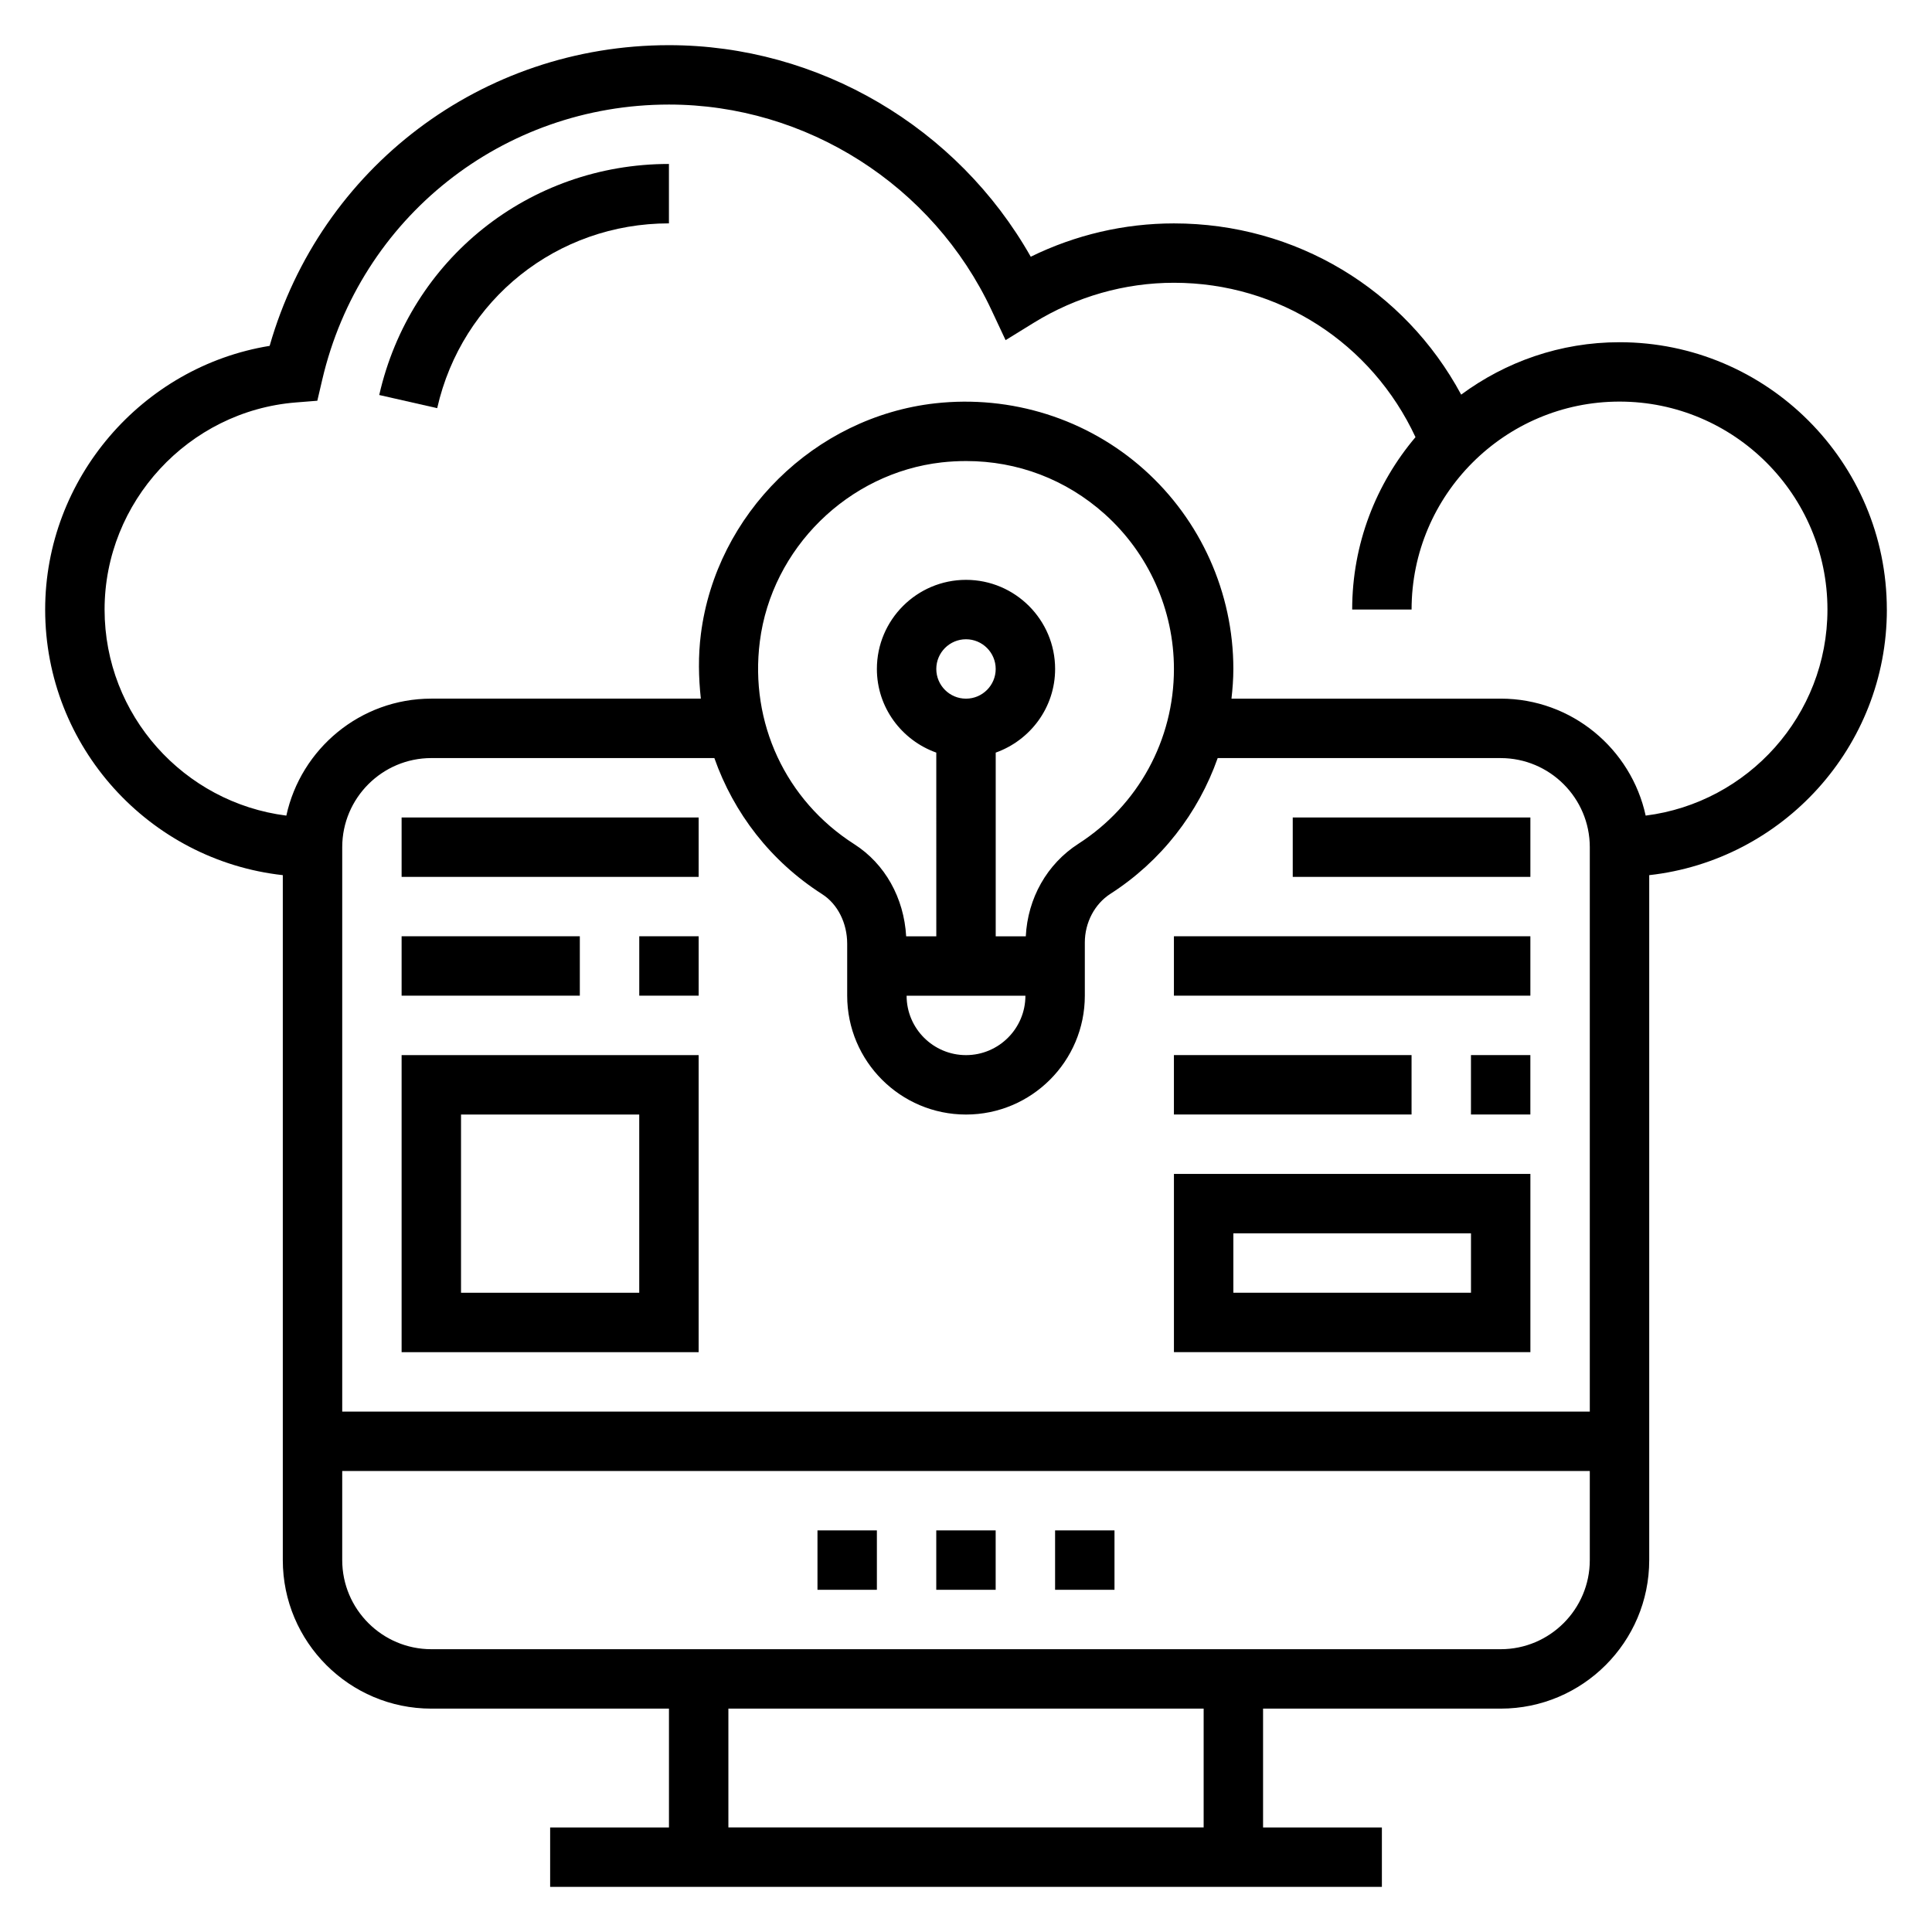 <?xml version="1.0" encoding="UTF-8"?>
<!-- Uploaded to: ICON Repo, www.iconrepo.com, Generator: ICON Repo Mixer Tools -->
<svg fill="#000000" width="800px" height="800px" version="1.1" viewBox="144 144 512 512" xmlns="http://www.w3.org/2000/svg">
 <g>
  <path d="m360.64 549.57h15.742v15.742h-15.742z"/>
  <path d="m423.61 549.57h15.742v15.742h-15.742z"/>
  <path d="m392.12 549.57h15.742v15.742h-15.742z"/>
  <path d="m250.43 502.34h78.719v-78.723h-78.719zm15.746-62.977h47.23v47.23h-47.23z"/>
  <path d="m250.43 360.64h78.719v15.742h-78.719z"/>
  <path d="m250.43 392.12h47.23v15.742h-47.23z"/>
  <path d="m313.41 392.12h15.742v15.742h-15.742z"/>
  <path d="m549.57 455.1h-94.465v47.23h94.465zm-15.742 31.488h-62.977v-15.742h62.977z"/>
  <path d="m533.82 423.61h15.742v15.742h-15.742z"/>
  <path d="m455.1 423.61h62.977v15.742h-62.977z"/>
  <path d="m455.1 392.12h94.465v15.742h-94.465z"/>
  <path d="m486.59 360.64h62.977v15.742h-62.977z"/>
  <path d="m244.5 248.68 15.359 3.488c6.539-28.828 31.801-48.973 61.414-48.973v-15.746c-37.012 0-68.59 25.184-76.773 61.23z"/>
  <path d="m644.03 305.54c0-39.062-31.781-70.848-70.848-70.848-15.711 0-30.195 5.203-41.957 13.887-14.996-27.859-43.809-45.375-76.125-45.375-13.16 0-26.121 3.031-37.941 8.832-19.43-34.316-56.199-56.066-95.883-56.066-49.562 0-92.312 32.488-105.82 79.688-33.777 5.488-59.488 35.152-59.488 69.883 0 36.398 27.605 66.457 62.977 70.383v181.52c0 21.703 17.656 39.359 39.359 39.359h62.977v31.488h-31.488v15.742h220.42v-15.742h-31.488v-31.488h62.977c21.703 0 39.359-17.656 39.359-39.359v-181.52c35.371-3.93 62.977-33.984 62.977-70.383zm-282.13 75.438c4.078 2.606 6.613 7.637 6.613 13.121v13.777c0 17.367 14.121 31.488 31.488 31.488s31.488-14.121 31.488-31.488v-14.105c0-5.266 2.598-10.211 6.785-12.902 13.484-8.668 23.27-21.379 28.426-35.969h74.996c13.02 0 23.617 10.598 23.617 23.617v149.57l-330.62-0.004v-149.57c0-13.02 10.598-23.617 23.617-23.617h75.004c5.137 14.578 14.898 27.332 28.59 36.078zm53.844 26.898c0 8.684-7.062 15.742-15.742 15.742-8.684 0-15.742-7.062-15.742-15.742zm-23.617-86.594c0-4.336 3.527-7.871 7.871-7.871s7.871 3.535 7.871 7.871c0 4.336-3.527 7.871-7.871 7.871s-7.871-3.531-7.871-7.871zm23.719 70.848h-7.973v-48.68c9.141-3.258 15.742-11.918 15.742-22.168 0-13.02-10.598-23.617-23.617-23.617-13.02 0-23.617 10.598-23.617 23.617 0 10.25 6.606 18.91 15.742 22.168l0.004 48.68h-7.988c-0.582-10.172-5.598-19.207-13.77-24.426-18.168-11.609-27.75-32.188-25.008-53.703 3.141-24.695 23.41-44.656 48.176-47.461 2.195-0.242 4.371-0.359 6.527-0.359 13.586 0 26.402 4.856 36.637 13.996 11.688 10.445 18.402 25.434 18.402 41.105 0 18.812-9.469 36.141-25.348 46.344-8.312 5.352-13.406 14.43-13.91 24.504zm47.133 236.16h-125.95v-31.488h125.95zm78.719-47.234h-283.39c-13.02 0-23.617-10.598-23.617-23.617v-23.617h330.62v23.617c0.004 13.023-10.594 23.617-23.613 23.617zm38.422-220.91c-3.848-17.688-19.594-31-38.422-31h-71.344c0.289-2.598 0.496-5.219 0.496-7.871 0-20.152-8.629-39.414-23.664-52.844-15.02-13.43-35.188-19.805-55.41-17.539-31.898 3.606-57.977 29.309-62.031 61.109-0.738 5.809-0.629 11.531-0.016 17.145h-71.426c-18.828 0-34.574 13.312-38.422 31-27.113-3.422-48.168-26.582-48.168-54.613 0-28.488 22.246-52.594 50.648-54.875l5.731-0.457 1.309-5.598c10.027-42.918 47.812-72.895 91.879-72.895 36.406 0 69.957 21.371 85.465 54.449l3.746 7.988 7.519-4.637c11.219-6.91 24.043-10.57 37.094-10.57 27.844 0 52.387 15.98 64.016 40.91-10.445 12.344-16.781 28.277-16.781 45.684h15.742c0-30.387 24.727-55.105 55.105-55.105s55.105 24.719 55.105 55.105c0 28.031-21.059 51.191-48.172 54.613z"/>
 </g>
</svg>
